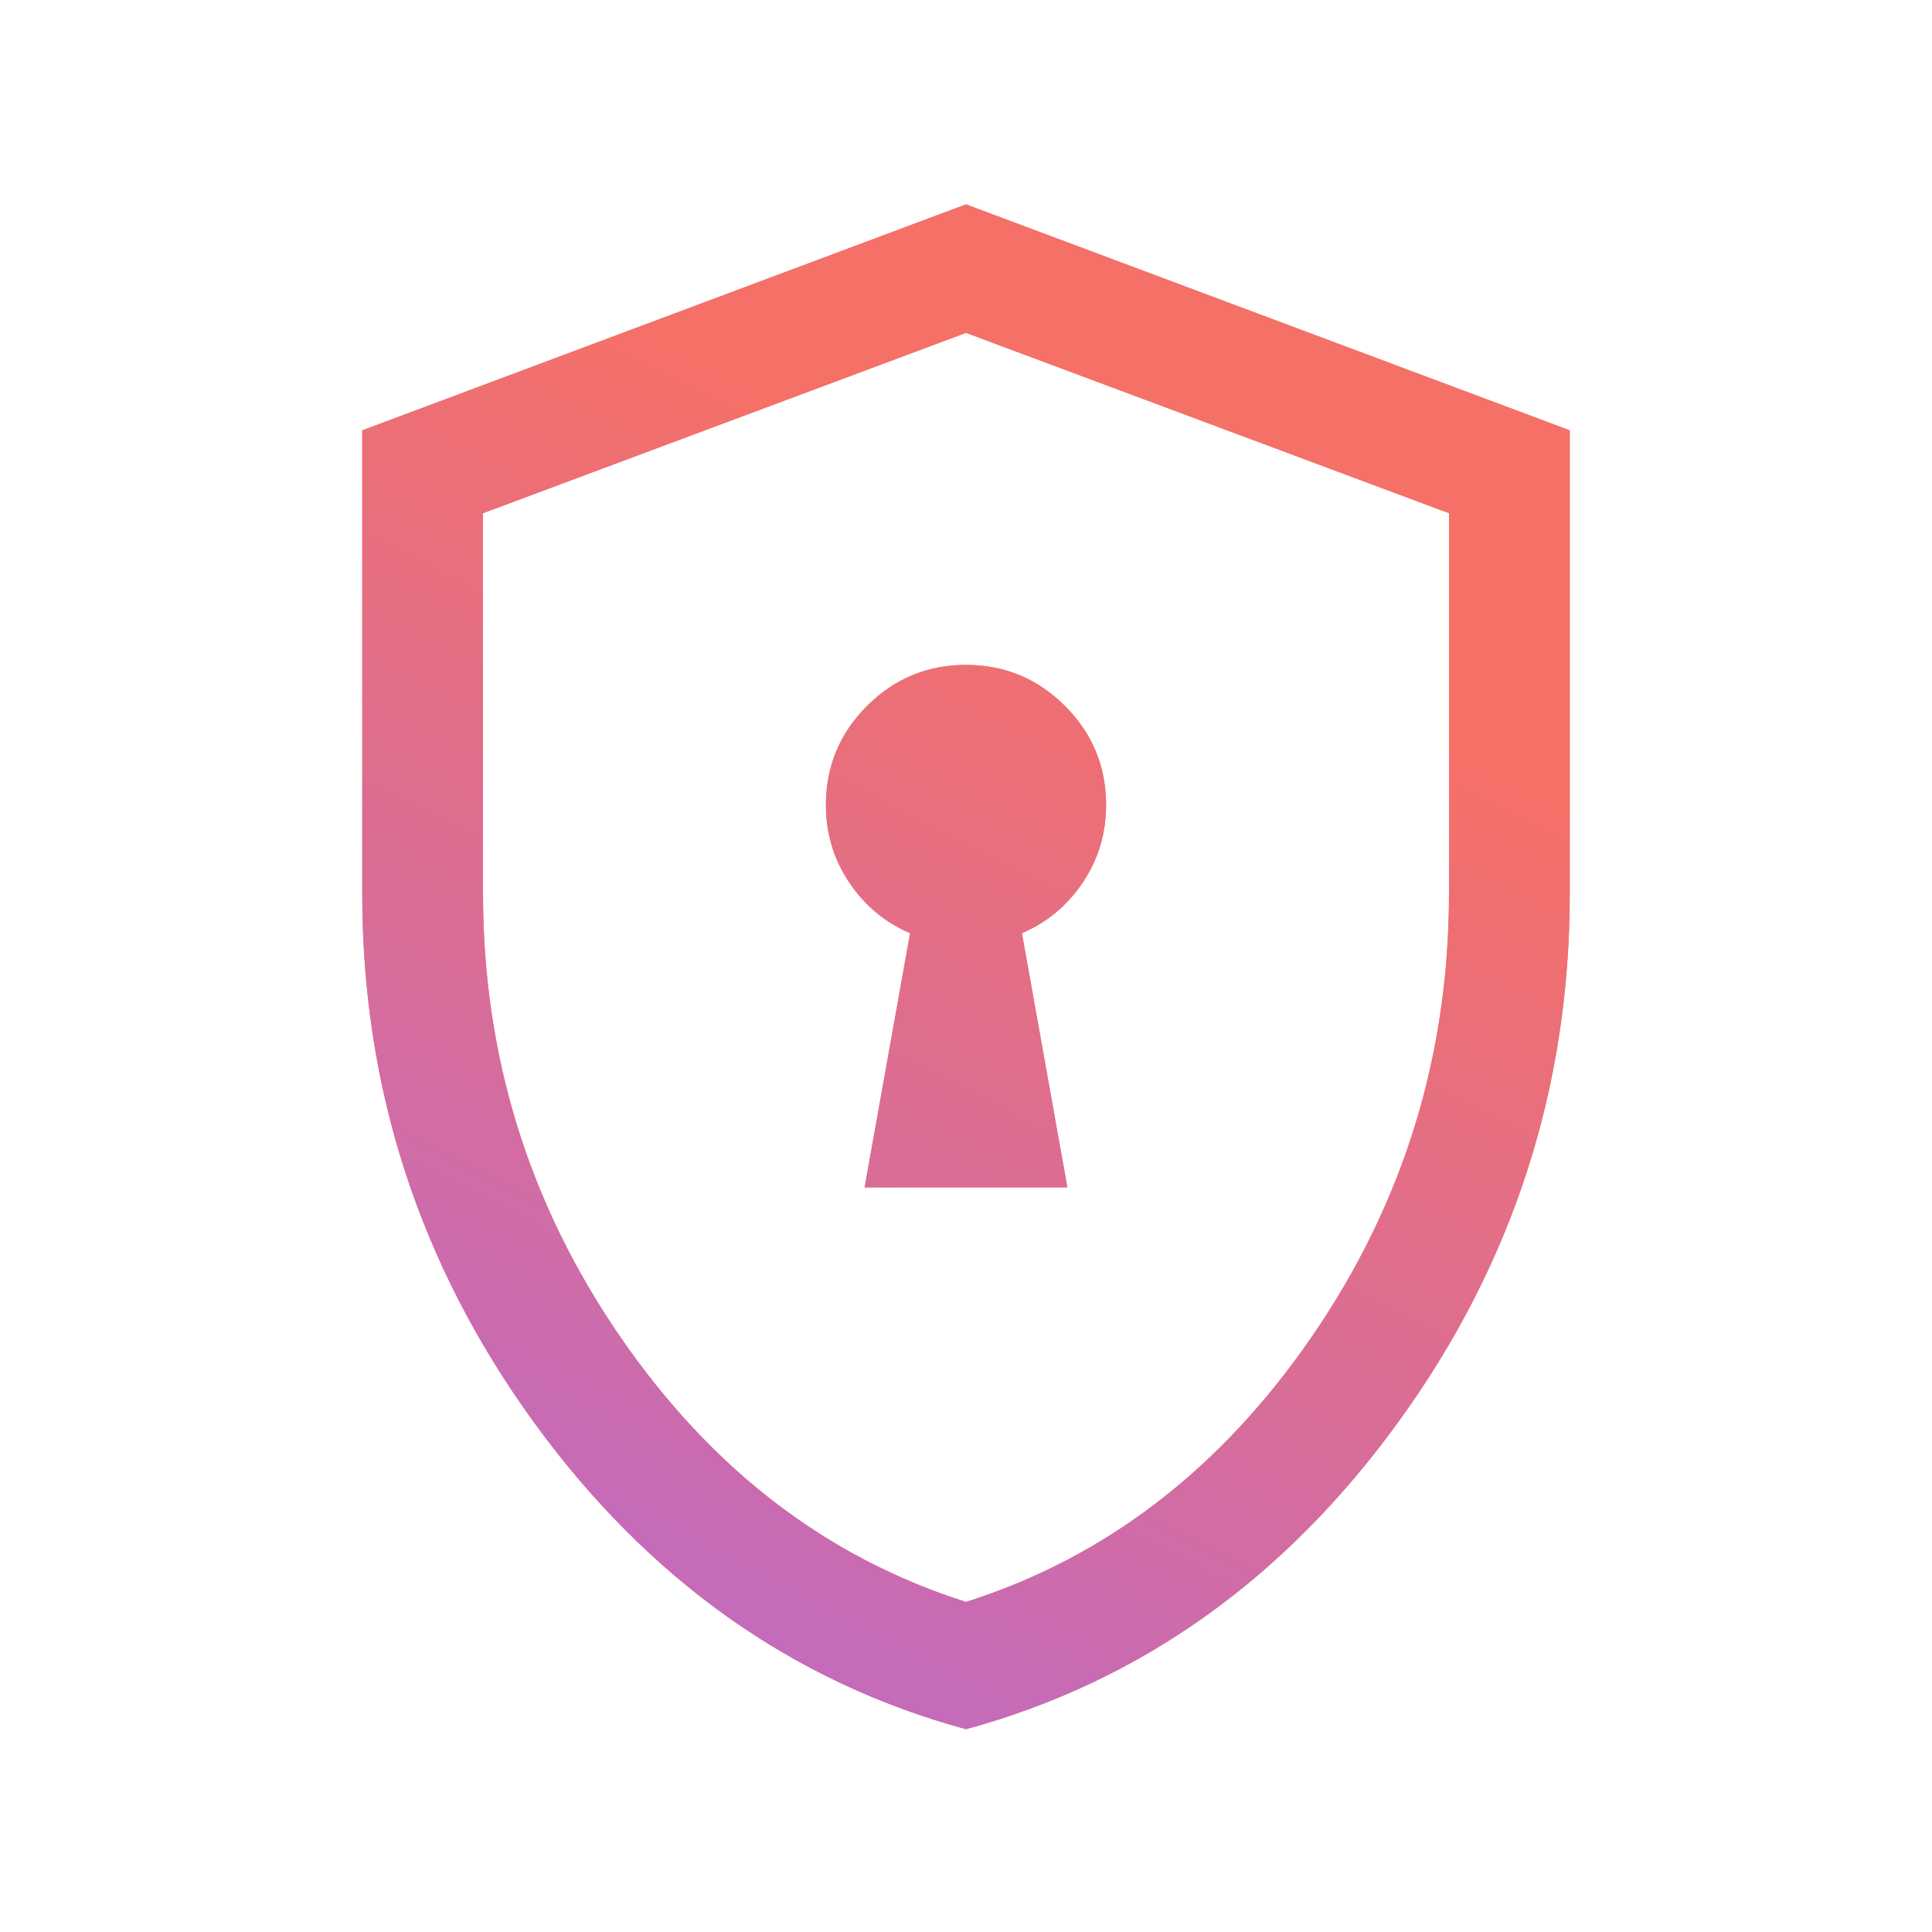 <svg width="32" height="32" viewBox="0 0 32 32" fill="none" xmlns="http://www.w3.org/2000/svg">
<mask id="mask0_194_21531" style="mask-type:alpha" maskUnits="userSpaceOnUse" x="0" y="0" width="32" height="32">
<rect width="32" height="32" fill="#D9D9D9"/>
</mask>
<g mask="url(#mask0_194_21531)">
<path d="M14.321 19.667H17.679L16.926 15.456C17.344 15.277 17.681 14.995 17.937 14.612C18.193 14.228 18.32 13.802 18.32 13.333C18.32 12.694 18.093 12.148 17.64 11.694C17.186 11.24 16.639 11.013 16 11.013C15.361 11.013 14.814 11.24 14.36 11.694C13.907 12.148 13.68 12.694 13.68 13.333C13.68 13.802 13.807 14.228 14.063 14.612C14.319 14.995 14.656 15.277 15.074 15.456L14.321 19.667ZM16 28.641C13.116 27.855 10.729 26.157 8.837 23.549C6.946 20.94 6 18.024 6 14.8V7.128L16 3.385L26 7.128V14.8C26 18.024 25.054 20.94 23.163 23.549C21.271 26.157 18.884 27.855 16 28.641ZM16 26.533C18.311 25.8 20.222 24.333 21.733 22.133C23.244 19.933 24 17.489 24 14.8V8.5L16 5.513L8 8.5V14.8C8 17.489 8.756 19.933 10.267 22.133C11.778 24.333 13.689 25.8 16 26.533Z" fill="#F57067"/>
<path d="M14.321 19.667H17.679L16.926 15.456C17.344 15.277 17.681 14.995 17.937 14.612C18.193 14.228 18.32 13.802 18.32 13.333C18.32 12.694 18.093 12.148 17.64 11.694C17.186 11.24 16.639 11.013 16 11.013C15.361 11.013 14.814 11.24 14.36 11.694C13.907 12.148 13.68 12.694 13.68 13.333C13.68 13.802 13.807 14.228 14.063 14.612C14.319 14.995 14.656 15.277 15.074 15.456L14.321 19.667ZM16 28.641C13.116 27.855 10.729 26.157 8.837 23.549C6.946 20.94 6 18.024 6 14.8V7.128L16 3.385L26 7.128V14.8C26 18.024 25.054 20.94 23.163 23.549C21.271 26.157 18.884 27.855 16 28.641ZM16 26.533C18.311 25.8 20.222 24.333 21.733 22.133C23.244 19.933 24 17.489 24 14.8V8.5L16 5.513L8 8.5V14.8C8 17.489 8.756 19.933 10.267 22.133C11.778 24.333 13.689 25.8 16 26.533Z" fill="url(#paint0_linear_194_21531)"/>
</g>
<defs>
<linearGradient id="paint0_linear_194_21531" x1="6" y1="41.435" x2="25.904" y2="3.003" gradientUnits="userSpaceOnUse">
<stop offset="0.07" stop-color="#A267F5"/>
<stop offset="0.788" stop-color="#F57067"/>
</linearGradient>
</defs>
</svg>
